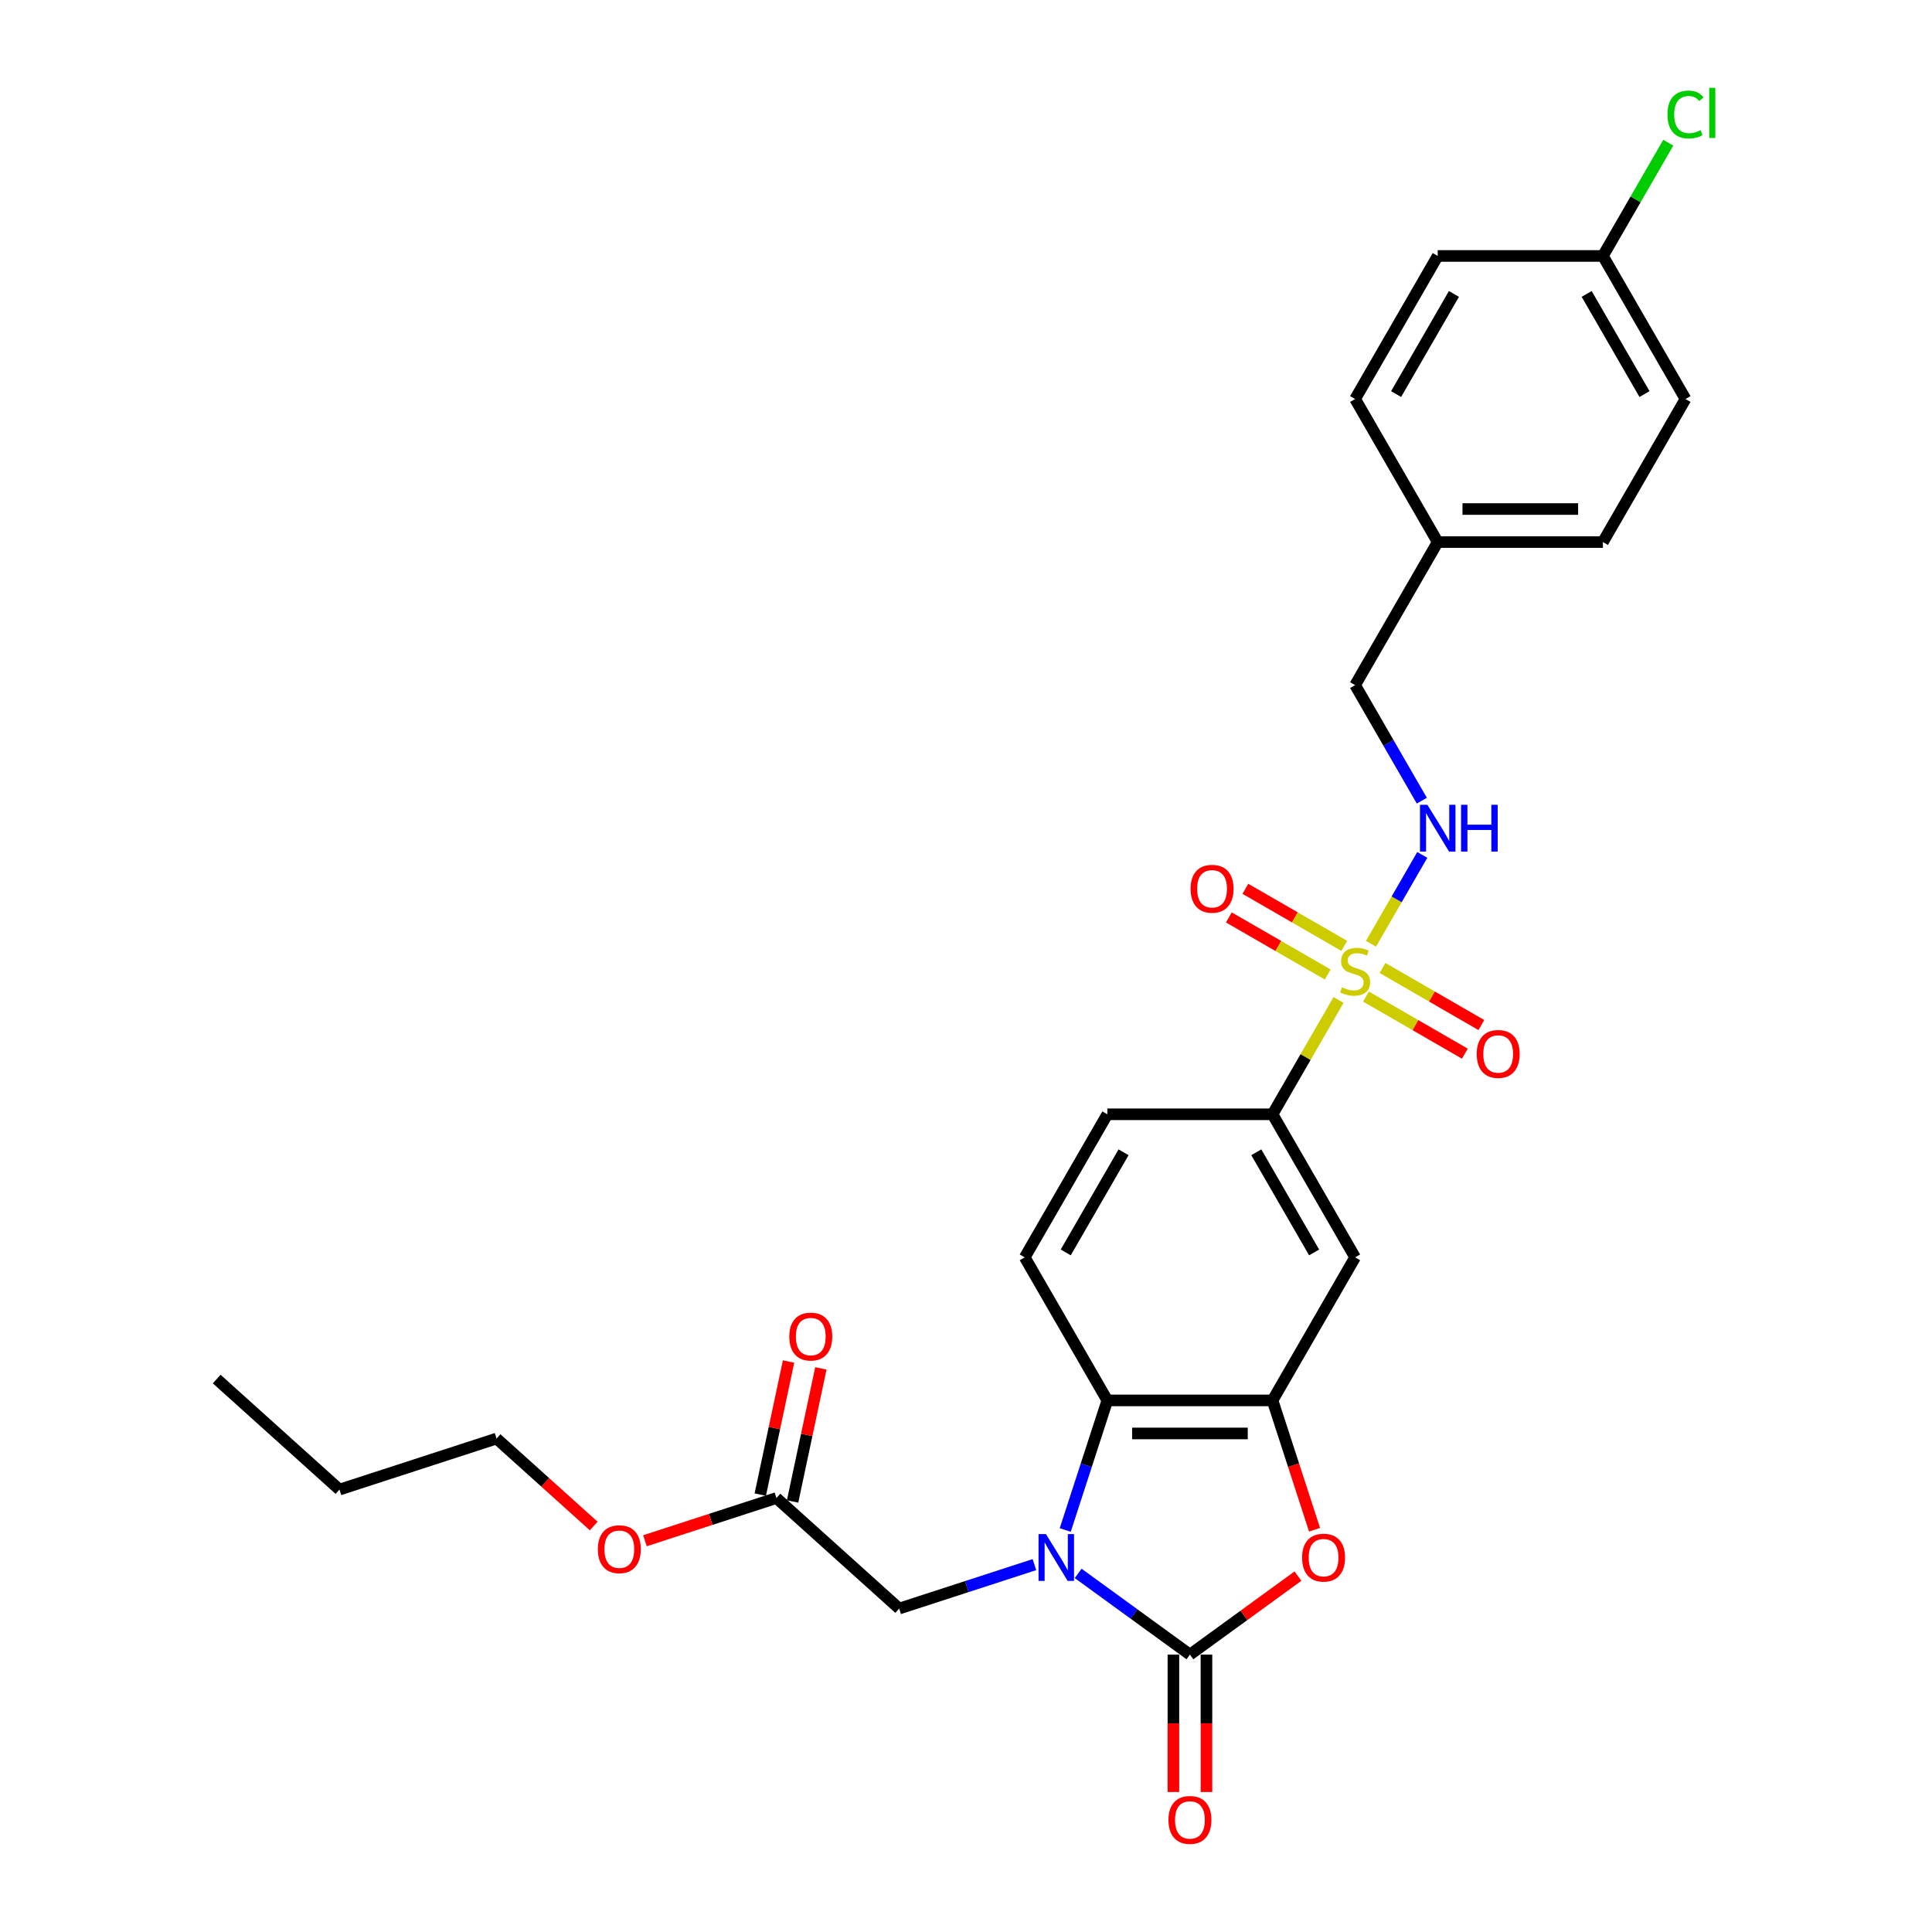 <?xml version='1.0' encoding='iso-8859-1'?>
<svg version='1.1' baseProfile='full'
              xmlns='http://www.w3.org/2000/svg'
                      xmlns:rdkit='http://www.rdkit.org/xml'
                      xmlns:xlink='http://www.w3.org/1999/xlink'
                  xml:space='preserve'
width='1000px' height='1000px' viewBox='0 0 1000 1000'>
<!-- END OF HEADER -->
<rect style='opacity:1.0;fill:#FFFFFF;stroke:none' width='1000' height='1000' x='0' y='0'> </rect>
<path class='bond-1' d='M 558.055,814.392 L 586.981,835.408' style='fill:none;fill-rule:evenodd;stroke:#0000FF;stroke-width:6px;stroke-linecap:butt;stroke-linejoin:miter;stroke-opacity:1' />
<path class='bond-1' d='M 586.981,835.408 L 615.907,856.424' style='fill:none;fill-rule:evenodd;stroke:#000000;stroke-width:6px;stroke-linecap:butt;stroke-linejoin:miter;stroke-opacity:1' />
<path class='bond-4' d='M 551.363,791.923 L 562.259,758.387' style='fill:none;fill-rule:evenodd;stroke:#0000FF;stroke-width:6px;stroke-linecap:butt;stroke-linejoin:miter;stroke-opacity:1' />
<path class='bond-4' d='M 562.259,758.387 L 573.156,724.851' style='fill:none;fill-rule:evenodd;stroke:#000000;stroke-width:6px;stroke-linecap:butt;stroke-linejoin:miter;stroke-opacity:1' />
<path class='bond-8' d='M 535.414,809.846 L 500.416,821.217' style='fill:none;fill-rule:evenodd;stroke:#0000FF;stroke-width:6px;stroke-linecap:butt;stroke-linejoin:miter;stroke-opacity:1' />
<path class='bond-8' d='M 500.416,821.217 L 465.418,832.589' style='fill:none;fill-rule:evenodd;stroke:#000000;stroke-width:6px;stroke-linecap:butt;stroke-linejoin:miter;stroke-opacity:1' />
<path class='bond-0' d='M 692.828,517.572 L 675.743,547.165' style='fill:none;fill-rule:evenodd;stroke:#CCCC00;stroke-width:6px;stroke-linecap:butt;stroke-linejoin:miter;stroke-opacity:1' />
<path class='bond-0' d='M 675.743,547.165 L 658.657,576.758' style='fill:none;fill-rule:evenodd;stroke:#000000;stroke-width:6px;stroke-linecap:butt;stroke-linejoin:miter;stroke-opacity:1' />
<path class='bond-7' d='M 709.612,488.502 L 722.892,465.501' style='fill:none;fill-rule:evenodd;stroke:#CCCC00;stroke-width:6px;stroke-linecap:butt;stroke-linejoin:miter;stroke-opacity:1' />
<path class='bond-7' d='M 722.892,465.501 L 736.171,442.5' style='fill:none;fill-rule:evenodd;stroke:#0000FF;stroke-width:6px;stroke-linecap:butt;stroke-linejoin:miter;stroke-opacity:1' />
<path class='bond-10' d='M 707.034,515.833 L 732.623,530.607' style='fill:none;fill-rule:evenodd;stroke:#CCCC00;stroke-width:6px;stroke-linecap:butt;stroke-linejoin:miter;stroke-opacity:1' />
<path class='bond-10' d='M 732.623,530.607 L 758.212,545.381' style='fill:none;fill-rule:evenodd;stroke:#FF0000;stroke-width:6px;stroke-linecap:butt;stroke-linejoin:miter;stroke-opacity:1' />
<path class='bond-10' d='M 715.584,501.024 L 741.173,515.798' style='fill:none;fill-rule:evenodd;stroke:#CCCC00;stroke-width:6px;stroke-linecap:butt;stroke-linejoin:miter;stroke-opacity:1' />
<path class='bond-10' d='M 741.173,515.798 L 766.762,530.571' style='fill:none;fill-rule:evenodd;stroke:#FF0000;stroke-width:6px;stroke-linecap:butt;stroke-linejoin:miter;stroke-opacity:1' />
<path class='bond-11' d='M 695.782,489.591 L 670.193,474.817' style='fill:none;fill-rule:evenodd;stroke:#CCCC00;stroke-width:6px;stroke-linecap:butt;stroke-linejoin:miter;stroke-opacity:1' />
<path class='bond-11' d='M 670.193,474.817 L 644.604,460.043' style='fill:none;fill-rule:evenodd;stroke:#FF0000;stroke-width:6px;stroke-linecap:butt;stroke-linejoin:miter;stroke-opacity:1' />
<path class='bond-11' d='M 687.232,504.4 L 661.643,489.626' style='fill:none;fill-rule:evenodd;stroke:#CCCC00;stroke-width:6px;stroke-linecap:butt;stroke-linejoin:miter;stroke-opacity:1' />
<path class='bond-11' d='M 661.643,489.626 L 636.053,474.852' style='fill:none;fill-rule:evenodd;stroke:#FF0000;stroke-width:6px;stroke-linecap:butt;stroke-linejoin:miter;stroke-opacity:1' />
<path class='bond-2' d='M 615.907,856.424 L 643.866,836.11' style='fill:none;fill-rule:evenodd;stroke:#000000;stroke-width:6px;stroke-linecap:butt;stroke-linejoin:miter;stroke-opacity:1' />
<path class='bond-2' d='M 643.866,836.11 L 671.826,815.796' style='fill:none;fill-rule:evenodd;stroke:#FF0000;stroke-width:6px;stroke-linecap:butt;stroke-linejoin:miter;stroke-opacity:1' />
<path class='bond-13' d='M 607.356,856.424 L 607.356,891.984' style='fill:none;fill-rule:evenodd;stroke:#000000;stroke-width:6px;stroke-linecap:butt;stroke-linejoin:miter;stroke-opacity:1' />
<path class='bond-13' d='M 607.356,891.984 L 607.356,927.544' style='fill:none;fill-rule:evenodd;stroke:#FF0000;stroke-width:6px;stroke-linecap:butt;stroke-linejoin:miter;stroke-opacity:1' />
<path class='bond-13' d='M 624.457,856.424 L 624.457,891.984' style='fill:none;fill-rule:evenodd;stroke:#000000;stroke-width:6px;stroke-linecap:butt;stroke-linejoin:miter;stroke-opacity:1' />
<path class='bond-13' d='M 624.457,891.984 L 624.457,927.544' style='fill:none;fill-rule:evenodd;stroke:#FF0000;stroke-width:6px;stroke-linecap:butt;stroke-linejoin:miter;stroke-opacity:1' />
<path class='bond-28' d='M 680.406,791.786 L 669.532,758.319' style='fill:none;fill-rule:evenodd;stroke:#FF0000;stroke-width:6px;stroke-linecap:butt;stroke-linejoin:miter;stroke-opacity:1' />
<path class='bond-28' d='M 669.532,758.319 L 658.657,724.851' style='fill:none;fill-rule:evenodd;stroke:#000000;stroke-width:6px;stroke-linecap:butt;stroke-linejoin:miter;stroke-opacity:1' />
<path class='bond-3' d='M 658.657,724.851 L 573.156,724.851' style='fill:none;fill-rule:evenodd;stroke:#000000;stroke-width:6px;stroke-linecap:butt;stroke-linejoin:miter;stroke-opacity:1' />
<path class='bond-3' d='M 645.832,741.951 L 585.981,741.951' style='fill:none;fill-rule:evenodd;stroke:#000000;stroke-width:6px;stroke-linecap:butt;stroke-linejoin:miter;stroke-opacity:1' />
<path class='bond-6' d='M 658.657,724.851 L 701.408,650.805' style='fill:none;fill-rule:evenodd;stroke:#000000;stroke-width:6px;stroke-linecap:butt;stroke-linejoin:miter;stroke-opacity:1' />
<path class='bond-9' d='M 573.156,724.851 L 530.405,650.805' style='fill:none;fill-rule:evenodd;stroke:#000000;stroke-width:6px;stroke-linecap:butt;stroke-linejoin:miter;stroke-opacity:1' />
<path class='bond-5' d='M 658.657,576.758 L 573.156,576.758' style='fill:none;fill-rule:evenodd;stroke:#000000;stroke-width:6px;stroke-linecap:butt;stroke-linejoin:miter;stroke-opacity:1' />
<path class='bond-29' d='M 658.657,576.758 L 701.408,650.805' style='fill:none;fill-rule:evenodd;stroke:#000000;stroke-width:6px;stroke-linecap:butt;stroke-linejoin:miter;stroke-opacity:1' />
<path class='bond-29' d='M 650.261,596.415 L 680.186,648.248' style='fill:none;fill-rule:evenodd;stroke:#000000;stroke-width:6px;stroke-linecap:butt;stroke-linejoin:miter;stroke-opacity:1' />
<path class='bond-16' d='M 735.935,414.421 L 718.671,384.52' style='fill:none;fill-rule:evenodd;stroke:#0000FF;stroke-width:6px;stroke-linecap:butt;stroke-linejoin:miter;stroke-opacity:1' />
<path class='bond-16' d='M 718.671,384.52 L 701.408,354.619' style='fill:none;fill-rule:evenodd;stroke:#000000;stroke-width:6px;stroke-linecap:butt;stroke-linejoin:miter;stroke-opacity:1' />
<path class='bond-12' d='M 465.418,832.589 L 401.878,775.377' style='fill:none;fill-rule:evenodd;stroke:#000000;stroke-width:6px;stroke-linecap:butt;stroke-linejoin:miter;stroke-opacity:1' />
<path class='bond-14' d='M 530.405,650.805 L 573.156,576.758' style='fill:none;fill-rule:evenodd;stroke:#000000;stroke-width:6px;stroke-linecap:butt;stroke-linejoin:miter;stroke-opacity:1' />
<path class='bond-14' d='M 551.627,648.248 L 581.553,596.415' style='fill:none;fill-rule:evenodd;stroke:#000000;stroke-width:6px;stroke-linecap:butt;stroke-linejoin:miter;stroke-opacity:1' />
<path class='bond-15' d='M 410.241,777.155 L 417.561,742.717' style='fill:none;fill-rule:evenodd;stroke:#000000;stroke-width:6px;stroke-linecap:butt;stroke-linejoin:miter;stroke-opacity:1' />
<path class='bond-15' d='M 417.561,742.717 L 424.881,708.28' style='fill:none;fill-rule:evenodd;stroke:#FF0000;stroke-width:6px;stroke-linecap:butt;stroke-linejoin:miter;stroke-opacity:1' />
<path class='bond-15' d='M 393.515,773.6 L 400.835,739.162' style='fill:none;fill-rule:evenodd;stroke:#000000;stroke-width:6px;stroke-linecap:butt;stroke-linejoin:miter;stroke-opacity:1' />
<path class='bond-15' d='M 400.835,739.162 L 408.155,704.724' style='fill:none;fill-rule:evenodd;stroke:#FF0000;stroke-width:6px;stroke-linecap:butt;stroke-linejoin:miter;stroke-opacity:1' />
<path class='bond-19' d='M 401.878,775.377 L 367.846,786.435' style='fill:none;fill-rule:evenodd;stroke:#000000;stroke-width:6px;stroke-linecap:butt;stroke-linejoin:miter;stroke-opacity:1' />
<path class='bond-19' d='M 367.846,786.435 L 333.814,797.493' style='fill:none;fill-rule:evenodd;stroke:#FF0000;stroke-width:6px;stroke-linecap:butt;stroke-linejoin:miter;stroke-opacity:1' />
<path class='bond-18' d='M 701.408,354.619 L 744.159,280.573' style='fill:none;fill-rule:evenodd;stroke:#000000;stroke-width:6px;stroke-linecap:butt;stroke-linejoin:miter;stroke-opacity:1' />
<path class='bond-17' d='M 829.66,132.48 L 872.411,206.526' style='fill:none;fill-rule:evenodd;stroke:#000000;stroke-width:6px;stroke-linecap:butt;stroke-linejoin:miter;stroke-opacity:1' />
<path class='bond-17' d='M 821.263,152.137 L 851.189,203.97' style='fill:none;fill-rule:evenodd;stroke:#000000;stroke-width:6px;stroke-linecap:butt;stroke-linejoin:miter;stroke-opacity:1' />
<path class='bond-20' d='M 829.66,132.48 L 846.583,103.169' style='fill:none;fill-rule:evenodd;stroke:#000000;stroke-width:6px;stroke-linecap:butt;stroke-linejoin:miter;stroke-opacity:1' />
<path class='bond-20' d='M 846.583,103.169 L 863.505,73.858' style='fill:none;fill-rule:evenodd;stroke:#00CC00;stroke-width:6px;stroke-linecap:butt;stroke-linejoin:miter;stroke-opacity:1' />
<path class='bond-30' d='M 829.66,132.48 L 744.159,132.48' style='fill:none;fill-rule:evenodd;stroke:#000000;stroke-width:6px;stroke-linecap:butt;stroke-linejoin:miter;stroke-opacity:1' />
<path class='bond-23' d='M 744.159,280.573 L 701.408,206.526' style='fill:none;fill-rule:evenodd;stroke:#000000;stroke-width:6px;stroke-linecap:butt;stroke-linejoin:miter;stroke-opacity:1' />
<path class='bond-24' d='M 744.159,280.573 L 829.66,280.573' style='fill:none;fill-rule:evenodd;stroke:#000000;stroke-width:6px;stroke-linecap:butt;stroke-linejoin:miter;stroke-opacity:1' />
<path class='bond-24' d='M 756.984,263.472 L 816.835,263.472' style='fill:none;fill-rule:evenodd;stroke:#000000;stroke-width:6px;stroke-linecap:butt;stroke-linejoin:miter;stroke-opacity:1' />
<path class='bond-25' d='M 307.309,789.866 L 282.165,767.227' style='fill:none;fill-rule:evenodd;stroke:#FF0000;stroke-width:6px;stroke-linecap:butt;stroke-linejoin:miter;stroke-opacity:1' />
<path class='bond-25' d='M 282.165,767.227 L 257.021,744.587' style='fill:none;fill-rule:evenodd;stroke:#000000;stroke-width:6px;stroke-linecap:butt;stroke-linejoin:miter;stroke-opacity:1' />
<path class='bond-21' d='M 744.159,132.48 L 701.408,206.526' style='fill:none;fill-rule:evenodd;stroke:#000000;stroke-width:6px;stroke-linecap:butt;stroke-linejoin:miter;stroke-opacity:1' />
<path class='bond-21' d='M 752.555,152.137 L 722.63,203.97' style='fill:none;fill-rule:evenodd;stroke:#000000;stroke-width:6px;stroke-linecap:butt;stroke-linejoin:miter;stroke-opacity:1' />
<path class='bond-22' d='M 872.411,206.526 L 829.66,280.573' style='fill:none;fill-rule:evenodd;stroke:#000000;stroke-width:6px;stroke-linecap:butt;stroke-linejoin:miter;stroke-opacity:1' />
<path class='bond-26' d='M 257.021,744.587 L 175.705,771.009' style='fill:none;fill-rule:evenodd;stroke:#000000;stroke-width:6px;stroke-linecap:butt;stroke-linejoin:miter;stroke-opacity:1' />
<path class='bond-27' d='M 175.705,771.009 L 112.165,713.797' style='fill:none;fill-rule:evenodd;stroke:#000000;stroke-width:6px;stroke-linecap:butt;stroke-linejoin:miter;stroke-opacity:1' />
<path  class='atom-0' d='M 541.382 794.061
L 549.317 806.886
Q 550.103 808.151, 551.369 810.443
Q 552.634 812.734, 552.702 812.871
L 552.702 794.061
L 555.917 794.061
L 555.917 818.275
L 552.6 818.275
L 544.084 804.252
Q 543.092 802.611, 542.032 800.73
Q 541.006 798.849, 540.698 798.267
L 540.698 818.275
L 537.552 818.275
L 537.552 794.061
L 541.382 794.061
' fill='#0000FF'/>
<path  class='atom-1' d='M 694.568 511.023
Q 694.841 511.125, 695.97 511.604
Q 697.099 512.083, 698.33 512.391
Q 699.595 512.664, 700.827 512.664
Q 703.118 512.664, 704.452 511.57
Q 705.786 510.441, 705.786 508.492
Q 705.786 507.158, 705.102 506.337
Q 704.452 505.516, 703.426 505.072
Q 702.4 504.627, 700.69 504.114
Q 698.535 503.464, 697.235 502.849
Q 695.97 502.233, 695.047 500.933
Q 694.157 499.634, 694.157 497.445
Q 694.157 494.401, 696.209 492.52
Q 698.296 490.639, 702.4 490.639
Q 705.204 490.639, 708.385 491.973
L 707.598 494.606
Q 704.691 493.409, 702.502 493.409
Q 700.143 493.409, 698.843 494.401
Q 697.543 495.359, 697.577 497.035
Q 697.577 498.334, 698.227 499.121
Q 698.911 499.907, 699.869 500.352
Q 700.861 500.797, 702.502 501.31
Q 704.691 501.994, 705.991 502.678
Q 707.29 503.362, 708.214 504.764
Q 709.171 506.132, 709.171 508.492
Q 709.171 511.843, 706.914 513.656
Q 704.691 515.434, 700.963 515.434
Q 698.809 515.434, 697.167 514.956
Q 695.56 514.511, 693.644 513.724
L 694.568 511.023
' fill='#CCCC00'/>
<path  class='atom-3' d='M 673.963 806.236
Q 673.963 800.422, 676.836 797.173
Q 679.709 793.924, 685.079 793.924
Q 690.448 793.924, 693.321 797.173
Q 696.194 800.422, 696.194 806.236
Q 696.194 812.119, 693.287 815.47
Q 690.38 818.788, 685.079 818.788
Q 679.743 818.788, 676.836 815.47
Q 673.963 812.153, 673.963 806.236
M 685.079 816.052
Q 688.772 816.052, 690.756 813.589
Q 692.774 811.092, 692.774 806.236
Q 692.774 801.482, 690.756 799.088
Q 688.772 796.66, 685.079 796.66
Q 681.385 796.66, 679.367 799.054
Q 677.384 801.448, 677.384 806.236
Q 677.384 811.127, 679.367 813.589
Q 681.385 816.052, 685.079 816.052
' fill='#FF0000'/>
<path  class='atom-8' d='M 738.806 416.559
L 746.741 429.384
Q 747.527 430.649, 748.793 432.941
Q 750.058 435.232, 750.127 435.369
L 750.127 416.559
L 753.341 416.559
L 753.341 440.772
L 750.024 440.772
L 741.508 426.75
Q 740.516 425.109, 739.456 423.228
Q 738.43 421.347, 738.122 420.765
L 738.122 440.772
L 734.976 440.772
L 734.976 416.559
L 738.806 416.559
' fill='#0000FF'/>
<path  class='atom-8' d='M 756.249 416.559
L 759.532 416.559
L 759.532 426.853
L 771.912 426.853
L 771.912 416.559
L 775.196 416.559
L 775.196 440.772
L 771.912 440.772
L 771.912 429.589
L 759.532 429.589
L 759.532 440.772
L 756.249 440.772
L 756.249 416.559
' fill='#0000FF'/>
<path  class='atom-11' d='M 764.339 545.531
Q 764.339 539.717, 767.212 536.468
Q 770.085 533.219, 775.454 533.219
Q 780.824 533.219, 783.697 536.468
Q 786.57 539.717, 786.57 545.531
Q 786.57 551.413, 783.662 554.765
Q 780.755 558.083, 775.454 558.083
Q 770.119 558.083, 767.212 554.765
Q 764.339 551.448, 764.339 545.531
M 775.454 555.347
Q 779.148 555.347, 781.132 552.884
Q 783.149 550.387, 783.149 545.531
Q 783.149 540.777, 781.132 538.383
Q 779.148 535.955, 775.454 535.955
Q 771.761 535.955, 769.743 538.349
Q 767.759 540.743, 767.759 545.531
Q 767.759 550.422, 769.743 552.884
Q 771.761 555.347, 775.454 555.347
' fill='#FF0000'/>
<path  class='atom-12' d='M 616.246 460.03
Q 616.246 454.215, 619.119 450.966
Q 621.992 447.717, 627.362 447.717
Q 632.731 447.717, 635.604 450.966
Q 638.477 454.215, 638.477 460.03
Q 638.477 465.912, 635.57 469.264
Q 632.663 472.581, 627.362 472.581
Q 622.026 472.581, 619.119 469.264
Q 616.246 465.946, 616.246 460.03
M 627.362 469.845
Q 631.055 469.845, 633.039 467.383
Q 635.057 464.886, 635.057 460.03
Q 635.057 455.276, 633.039 452.882
Q 631.055 450.453, 627.362 450.453
Q 623.668 450.453, 621.65 452.847
Q 619.666 455.241, 619.666 460.03
Q 619.666 464.92, 621.65 467.383
Q 623.668 469.845, 627.362 469.845
' fill='#FF0000'/>
<path  class='atom-14' d='M 604.791 941.994
Q 604.791 936.18, 607.664 932.931
Q 610.537 929.682, 615.907 929.682
Q 621.276 929.682, 624.149 932.931
Q 627.022 936.18, 627.022 941.994
Q 627.022 947.876, 624.115 951.228
Q 621.208 954.545, 615.907 954.545
Q 610.571 954.545, 607.664 951.228
Q 604.791 947.911, 604.791 941.994
M 615.907 951.809
Q 619.6 951.809, 621.584 949.347
Q 623.602 946.85, 623.602 941.994
Q 623.602 937.24, 621.584 934.846
Q 619.6 932.418, 615.907 932.418
Q 612.213 932.418, 610.195 934.812
Q 608.211 937.206, 608.211 941.994
Q 608.211 946.885, 610.195 949.347
Q 612.213 951.809, 615.907 951.809
' fill='#FF0000'/>
<path  class='atom-16' d='M 408.54 691.813
Q 408.54 685.999, 411.412 682.75
Q 414.285 679.501, 419.655 679.501
Q 425.024 679.501, 427.897 682.75
Q 430.77 685.999, 430.77 691.813
Q 430.77 697.695, 427.863 701.047
Q 424.956 704.364, 419.655 704.364
Q 414.319 704.364, 411.412 701.047
Q 408.54 697.73, 408.54 691.813
M 419.655 701.628
Q 423.348 701.628, 425.332 699.166
Q 427.35 696.669, 427.35 691.813
Q 427.35 687.059, 425.332 684.665
Q 423.348 682.237, 419.655 682.237
Q 415.961 682.237, 413.943 684.631
Q 411.96 687.025, 411.96 691.813
Q 411.96 696.704, 413.943 699.166
Q 415.961 701.628, 419.655 701.628
' fill='#FF0000'/>
<path  class='atom-20' d='M 309.446 801.867
Q 309.446 796.053, 312.319 792.804
Q 315.192 789.555, 320.561 789.555
Q 325.931 789.555, 328.804 792.804
Q 331.676 796.053, 331.676 801.867
Q 331.676 807.75, 328.769 811.101
Q 325.862 814.419, 320.561 814.419
Q 315.226 814.419, 312.319 811.101
Q 309.446 807.784, 309.446 801.867
M 320.561 811.683
Q 324.255 811.683, 326.239 809.22
Q 328.256 806.724, 328.256 801.867
Q 328.256 797.113, 326.239 794.719
Q 324.255 792.291, 320.561 792.291
Q 316.868 792.291, 314.85 794.685
Q 312.866 797.079, 312.866 801.867
Q 312.866 806.758, 314.85 809.22
Q 316.868 811.683, 320.561 811.683
' fill='#FF0000'/>
<path  class='atom-21' d='M 863.074 59.272
Q 863.074 53.252, 865.878 50.106
Q 868.717 46.925, 874.087 46.925
Q 879.08 46.925, 881.747 50.448
L 879.49 52.295
Q 877.541 49.73, 874.087 49.73
Q 870.427 49.73, 868.478 52.192
Q 866.562 54.62, 866.562 59.272
Q 866.562 64.06, 868.546 66.522
Q 870.564 68.984, 874.463 68.984
Q 877.13 68.984, 880.243 67.377
L 881.2 69.942
Q 879.935 70.763, 878.02 71.242
Q 876.104 71.721, 873.984 71.721
Q 868.717 71.721, 865.878 68.506
Q 863.074 65.291, 863.074 59.272
' fill='#00CC00'/>
<path  class='atom-21' d='M 884.689 45.455
L 887.835 45.455
L 887.835 71.413
L 884.689 71.413
L 884.689 45.455
' fill='#00CC00'/>
</svg>
